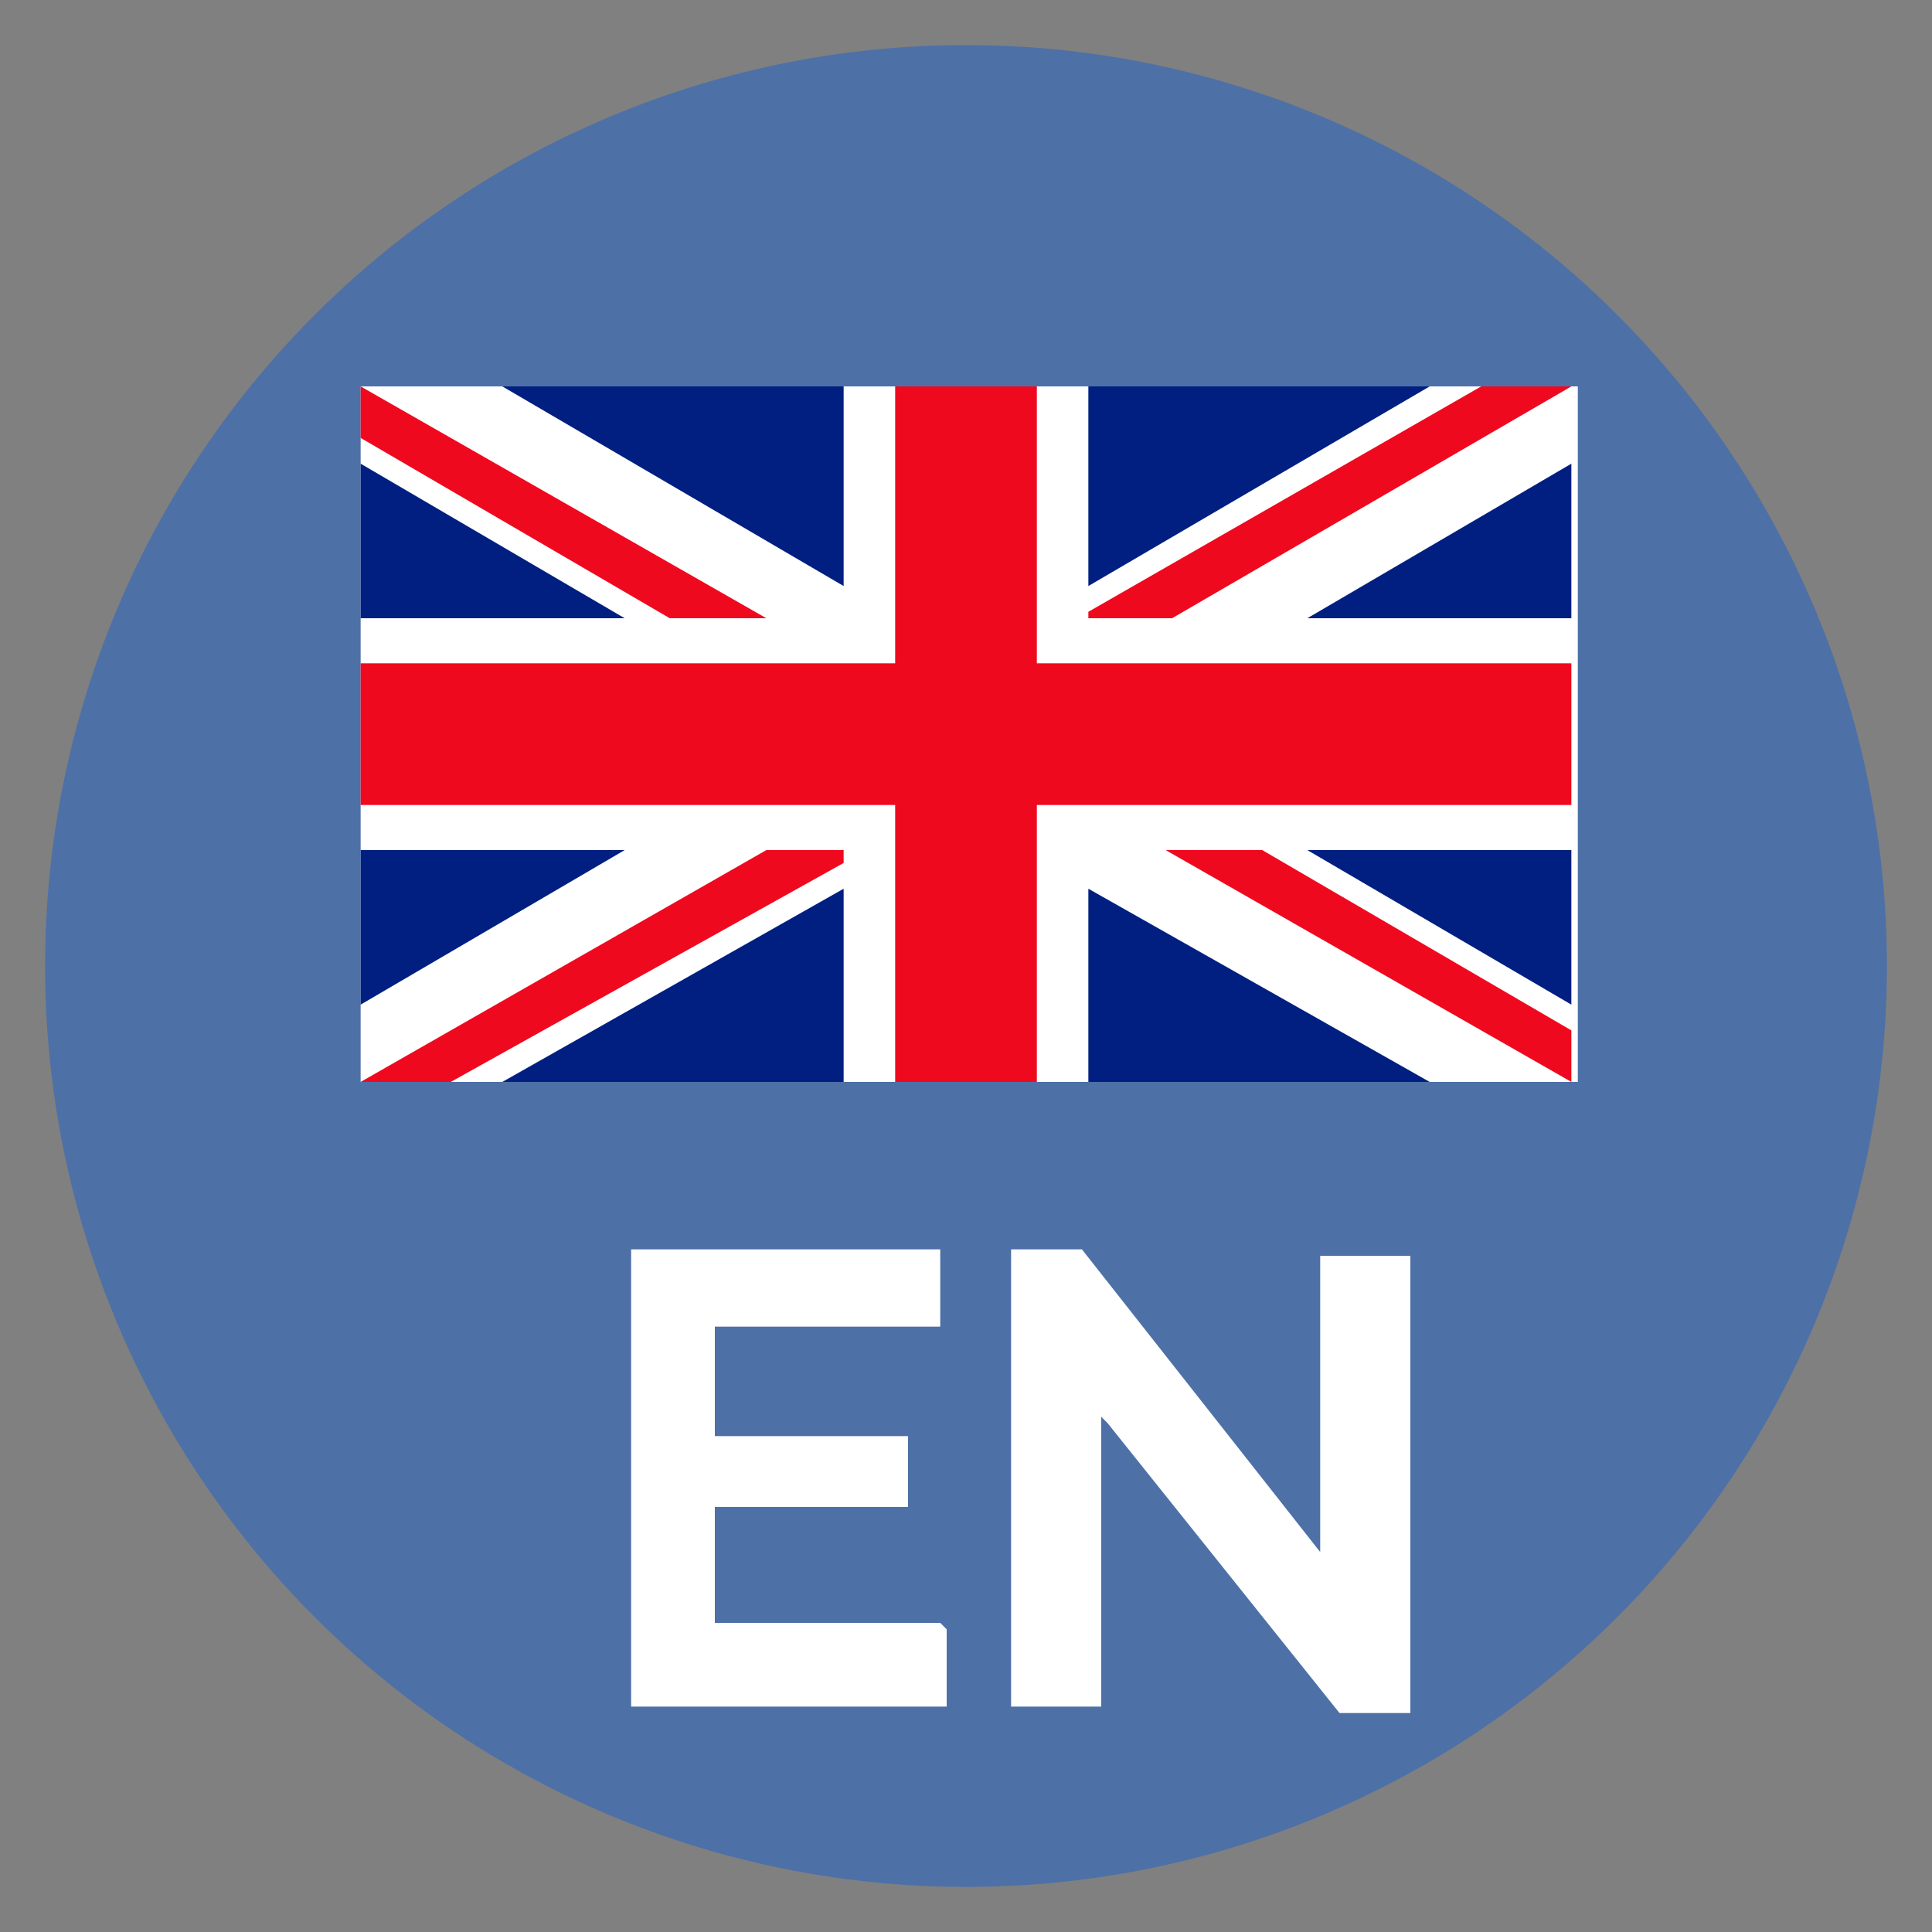 <?xml version="1.0" encoding="UTF-8"?>
<svg xmlns="http://www.w3.org/2000/svg" width="30" height="30" version="1.1" viewBox="0 0 30 30">
  <rect x="0" y="0" width="30" height="30" fill="#808080" stroke="none"/>
  <defs>
    <style>
      .cls-1 {
        fill: #fff;
      }

      .cls-2 {
        fill: #4d70a7;
      }

      .cls-3 {
        fill: #001f80;
      }

      .cls-4 {
        fill: #ef091f;
      }
    </style>
  </defs>
  <!-- Generator: Adobe Illustrator 28.6.0, SVG Export Plug-In . SVG Version: 1.2.0 Build 709)  -->
  <g>
    <g id="Capa_1">
      <circle class="cls-2" cx="15" cy="15" r="14.3"/>
      <g>
        <path class="cls-1" d="M14.7,25.3v1.2h-4.9v-7.1h4.8v1.2h-3.5v1.7h3v1.1h-3v1.8h3.5Z"/>
        <path class="cls-1" d="M17.1,22v4.5h-1.4v-7.1h1.1l3.7,4.7v-4.6h1.4v7.1h-1.1l-3.6-4.5Z"/>
      </g>
      <g>
        <g>
          <rect class="cls-1" x="5.6" y="6" width="18.9" height="10.8"/>
          <polygon class="cls-4" points="24.4 10.3 16.1 10.3 16.1 6 13.9 6 13.9 10.3 5.6 10.3 5.6 12.5 13.9 12.5 13.9 16.8 16.1 16.8 16.1 12.5 24.4 12.5 24.4 10.3"/>
        </g>
        <g>
          <polygon class="cls-3" points="5.6 7.2 5.6 9.6 9.7 9.6 5.6 7.2"/>
          <polygon class="cls-3" points="7.8 6 7.8 6 13.1 9.1 13.1 6 7.8 6"/>
          <polygon class="cls-4" points="11.9 9.6 5.6 6 5.6 6.8 10.4 9.6 11.9 9.6"/>
          <polygon class="cls-4" points="18.1 13.2 24.4 16.8 24.4 16 19.6 13.2 18.1 13.2"/>
        </g>
        <g>
          <polygon class="cls-3" points="5.6 15.6 5.6 13.2 9.7 13.2 5.6 15.6"/>
          <polygon class="cls-3" points="7.8 16.8 7.8 16.8 13.1 13.8 13.1 16.8 7.8 16.8"/>
          <polygon class="cls-4" points="11.9 13.2 5.6 16.8 7 16.8 13.1 13.4 13.1 13.2 11.9 13.2"/>
        </g>
        <g>
          <polygon class="cls-3" points="24.4 7.2 24.4 9.6 20.3 9.6 24.4 7.2"/>
          <polygon class="cls-3" points="22.2 6 22.2 6 16.9 9.1 16.9 6 22.2 6"/>
          <polygon class="cls-4" points="24.4 6 23 6 16.9 9.5 16.9 9.6 18.2 9.6 24.4 6"/>
        </g>
        <g>
          <polygon class="cls-3" points="24.4 15.6 24.4 13.2 20.3 13.2 24.4 15.6"/>
          <polygon class="cls-3" points="22.2 16.8 22.2 16.8 16.9 13.8 16.9 16.8 22.2 16.8"/>
        </g>
      </g>
    </g>
  </g>
</svg>